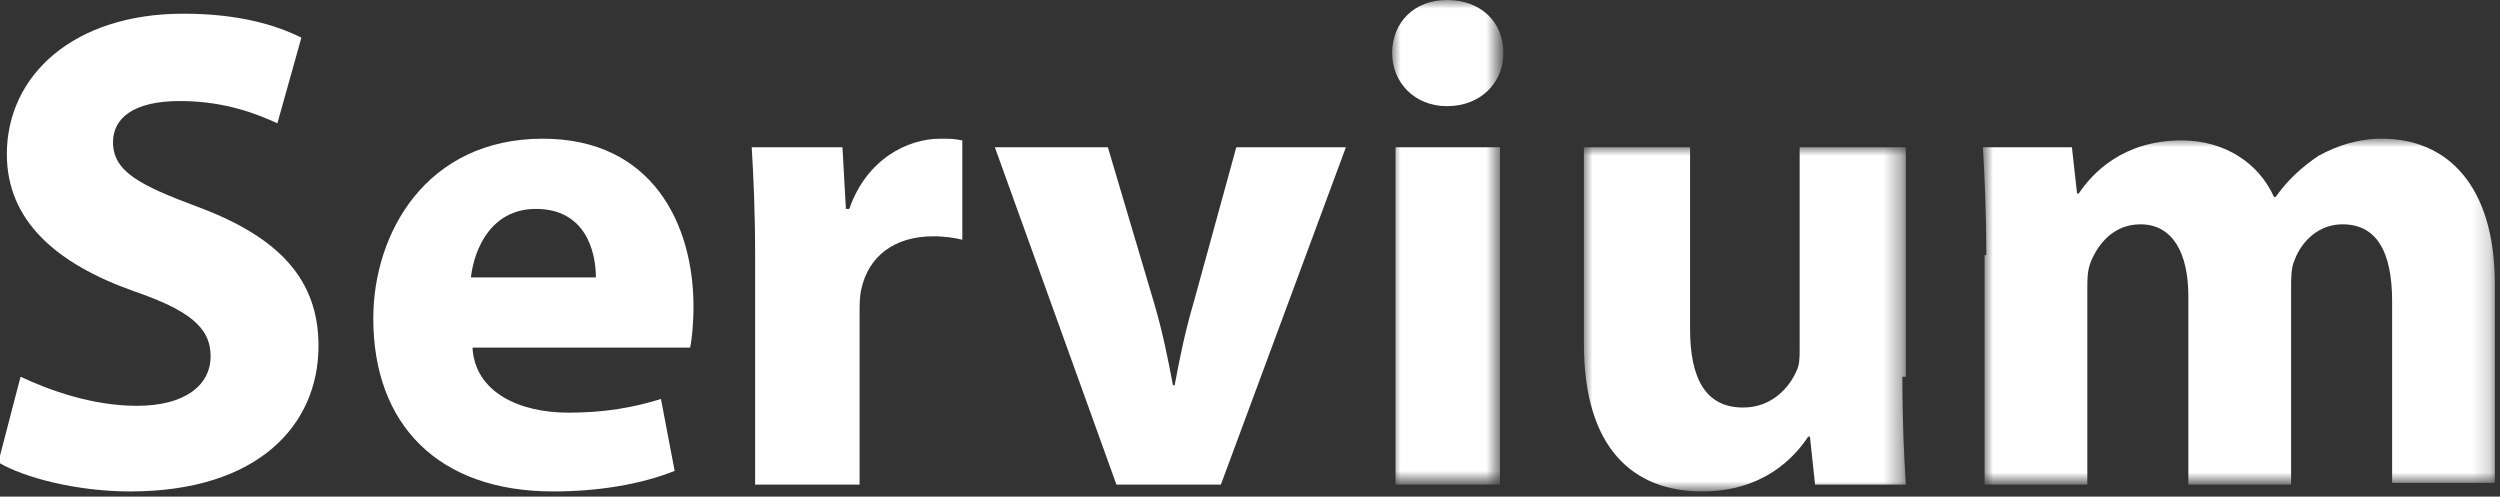 <svg version="1.1" id="Layer_1" xmlns="http://www.w3.org/2000/svg" x="0" y="0" width="146" height="29" viewBox="0 0 146 29" xml:space="preserve"><rect x="0" y="0" width="146" height="29" fill="#333333" stroke="none"/><style type="text/css">.st0{fill-rule:evenodd;clip-rule:evenodd;fill:#fff}</style><g id="Pages"><g id="What-Need" transform="translate(-150 -16)"><g id="Group-13" transform="translate(150 16)"><path id="Fill-1" class="st0" d="M1.2 22c1.7.8 4.2 1.7 6.8 1.7 2.8 0 4.3-1.2 4.3-2.9S11 18.1 7.8 17C3.3 15.4.4 12.9.4 9 .4 4.4 4.3.8 10.7.8c3.1 0 5.3.6 6.9 1.4l-1.4 5c-1.1-.5-3-1.3-5.7-1.3s-3.9 1-3.9 2.4c0 1.7 1.5 2.5 5 3.8 4.8 1.8 7 4.3 7 8.1 0 4.6-3.5 8.5-11 8.5-3.1 0-6.2-.8-7.7-1.7l1.3-5z"/><path id="Fill-3" class="st0" d="M34.8 16.2c0-1.5-.6-4-3.5-4-2.6 0-3.6 2.3-3.8 4h7.3zm-7.2 4.2c.2 2.5 2.7 3.7 5.6 3.7 2.1 0 3.8-.3 5.4-.8l.8 4.2c-2 .8-4.5 1.2-7.1 1.2-6.7 0-10.5-3.9-10.5-10.1 0-5 3.1-10.5 9.9-10.5 6.4 0 8.8 5 8.8 9.8 0 1-.1 2-.2 2.4H27.6z"/><path id="Fill-5" class="st0" d="M44.1 15.1c0-2.9-.1-4.8-.2-6.5h5.3l.2 3.6h.2c1-2.9 3.4-4.1 5.3-4.1.6 0 .8 0 1.3.1V14c-.4-.1-1-.2-1.7-.2-2.3 0-3.8 1.2-4.2 3.1-.1.4-.1.9-.1 1.4v10h-6.1V15.1z"/><path id="Fill-7" class="st0" d="M64.7 8.6l2.7 9.1c.5 1.7.8 3.2 1.1 4.8h.1c.3-1.6.6-3.1 1.1-4.8l2.5-9.1h6.4l-7.3 19.7h-6.1L58.1 8.6h6.6z"/><defs><filter id="Adobe_OpacityMaskFilter" filterUnits="userSpaceOnUse" x="81.3" y="0" width="6.5" height="28.3"><feColorMatrix type="matrix" values="1 0 0 0 0 0 1 0 0 0 0 0 1 0 0 0 0 0 1 0"/></filter></defs><mask maskUnits="userSpaceOnUse" x="81.3" y="0" width="6.5" height="28.3" id="mask-2_1_"><g filter="url(#Adobe_OpacityMaskFilter)"><path id="path-1_1_" class="st0" d="M0 28.7h145.8V0H0z"/></g></mask><path id="Fill-9" d="M81.5 28.3h6.1V8.6h-6.1v19.7zm6.3-25.2c0 1.7-1.3 3.1-3.3 3.1-1.9 0-3.2-1.4-3.2-3.1 0-1.8 1.3-3.1 3.2-3.1 2 0 3.3 1.3 3.3 3.1z" mask="url(#mask-2_1_)" fill-rule="evenodd" clip-rule="evenodd" fill="#fff"/><defs><filter id="Adobe_OpacityMaskFilter_1_" filterUnits="userSpaceOnUse" x="92.5" y="8.6" width="18.8" height="20.1"><feColorMatrix type="matrix" values="1 0 0 0 0 0 1 0 0 0 0 0 1 0 0 0 0 0 1 0"/></filter></defs><mask maskUnits="userSpaceOnUse" x="92.5" y="8.6" width="18.8" height="20.1" id="mask-2_2_"><g filter="url(#Adobe_OpacityMaskFilter_1_)"><path id="path-1_2_" class="st0" d="M0 28.7h145.8V0H0z"/></g></mask><path id="Fill-11" d="M111.1 22c0 2.6.1 4.7.2 6.3H106l-.3-2.8h-.1c-.8 1.2-2.6 3.2-6.2 3.2-4 0-6.9-2.5-6.9-8.6V8.6h6.2v10.6c0 2.9.9 4.6 3.1 4.6 1.7 0 2.7-1.2 3.1-2.1.2-.4.2-.8.2-1.3V8.6h6.2V22z" mask="url(#mask-2_2_)" fill-rule="evenodd" clip-rule="evenodd" fill="#fff"/><defs><filter id="Adobe_OpacityMaskFilter_2_" filterUnits="userSpaceOnUse" x="115.9" y="8.1" width="29.9" height="20.1"><feColorMatrix type="matrix" values="1 0 0 0 0 0 1 0 0 0 0 0 1 0 0 0 0 0 1 0"/></filter></defs><mask maskUnits="userSpaceOnUse" x="115.9" y="8.1" width="29.9" height="20.1" id="mask-2_3_"><g filter="url(#Adobe_OpacityMaskFilter_2_)"><path id="path-1_3_" class="st0" d="M0 28.7h145.8V0H0z"/></g></mask><path id="Fill-12" d="M116 14.9c0-2.5-.1-4.6-.2-6.3h5.2l.3 2.7h.1c.8-1.2 2.6-3.1 6-3.1 2.5 0 4.5 1.3 5.4 3.3h.1c.7-1 1.6-1.8 2.5-2.4 1.1-.6 2.3-1 3.7-1 3.8 0 6.6 2.7 6.6 8.5v11.6h-6V17.6c0-2.9-.9-4.5-2.9-4.5-1.4 0-2.4 1-2.8 2.1-.2.4-.2 1.1-.2 1.6v11.5h-6v-11c0-2.5-.9-4.2-2.8-4.2-1.6 0-2.5 1.2-2.9 2.2-.2.5-.2 1-.2 1.5v11.5h-6V14.9z" mask="url(#mask-2_3_)" fill-rule="evenodd" clip-rule="evenodd" fill="#fff"/></g></g></g></svg>